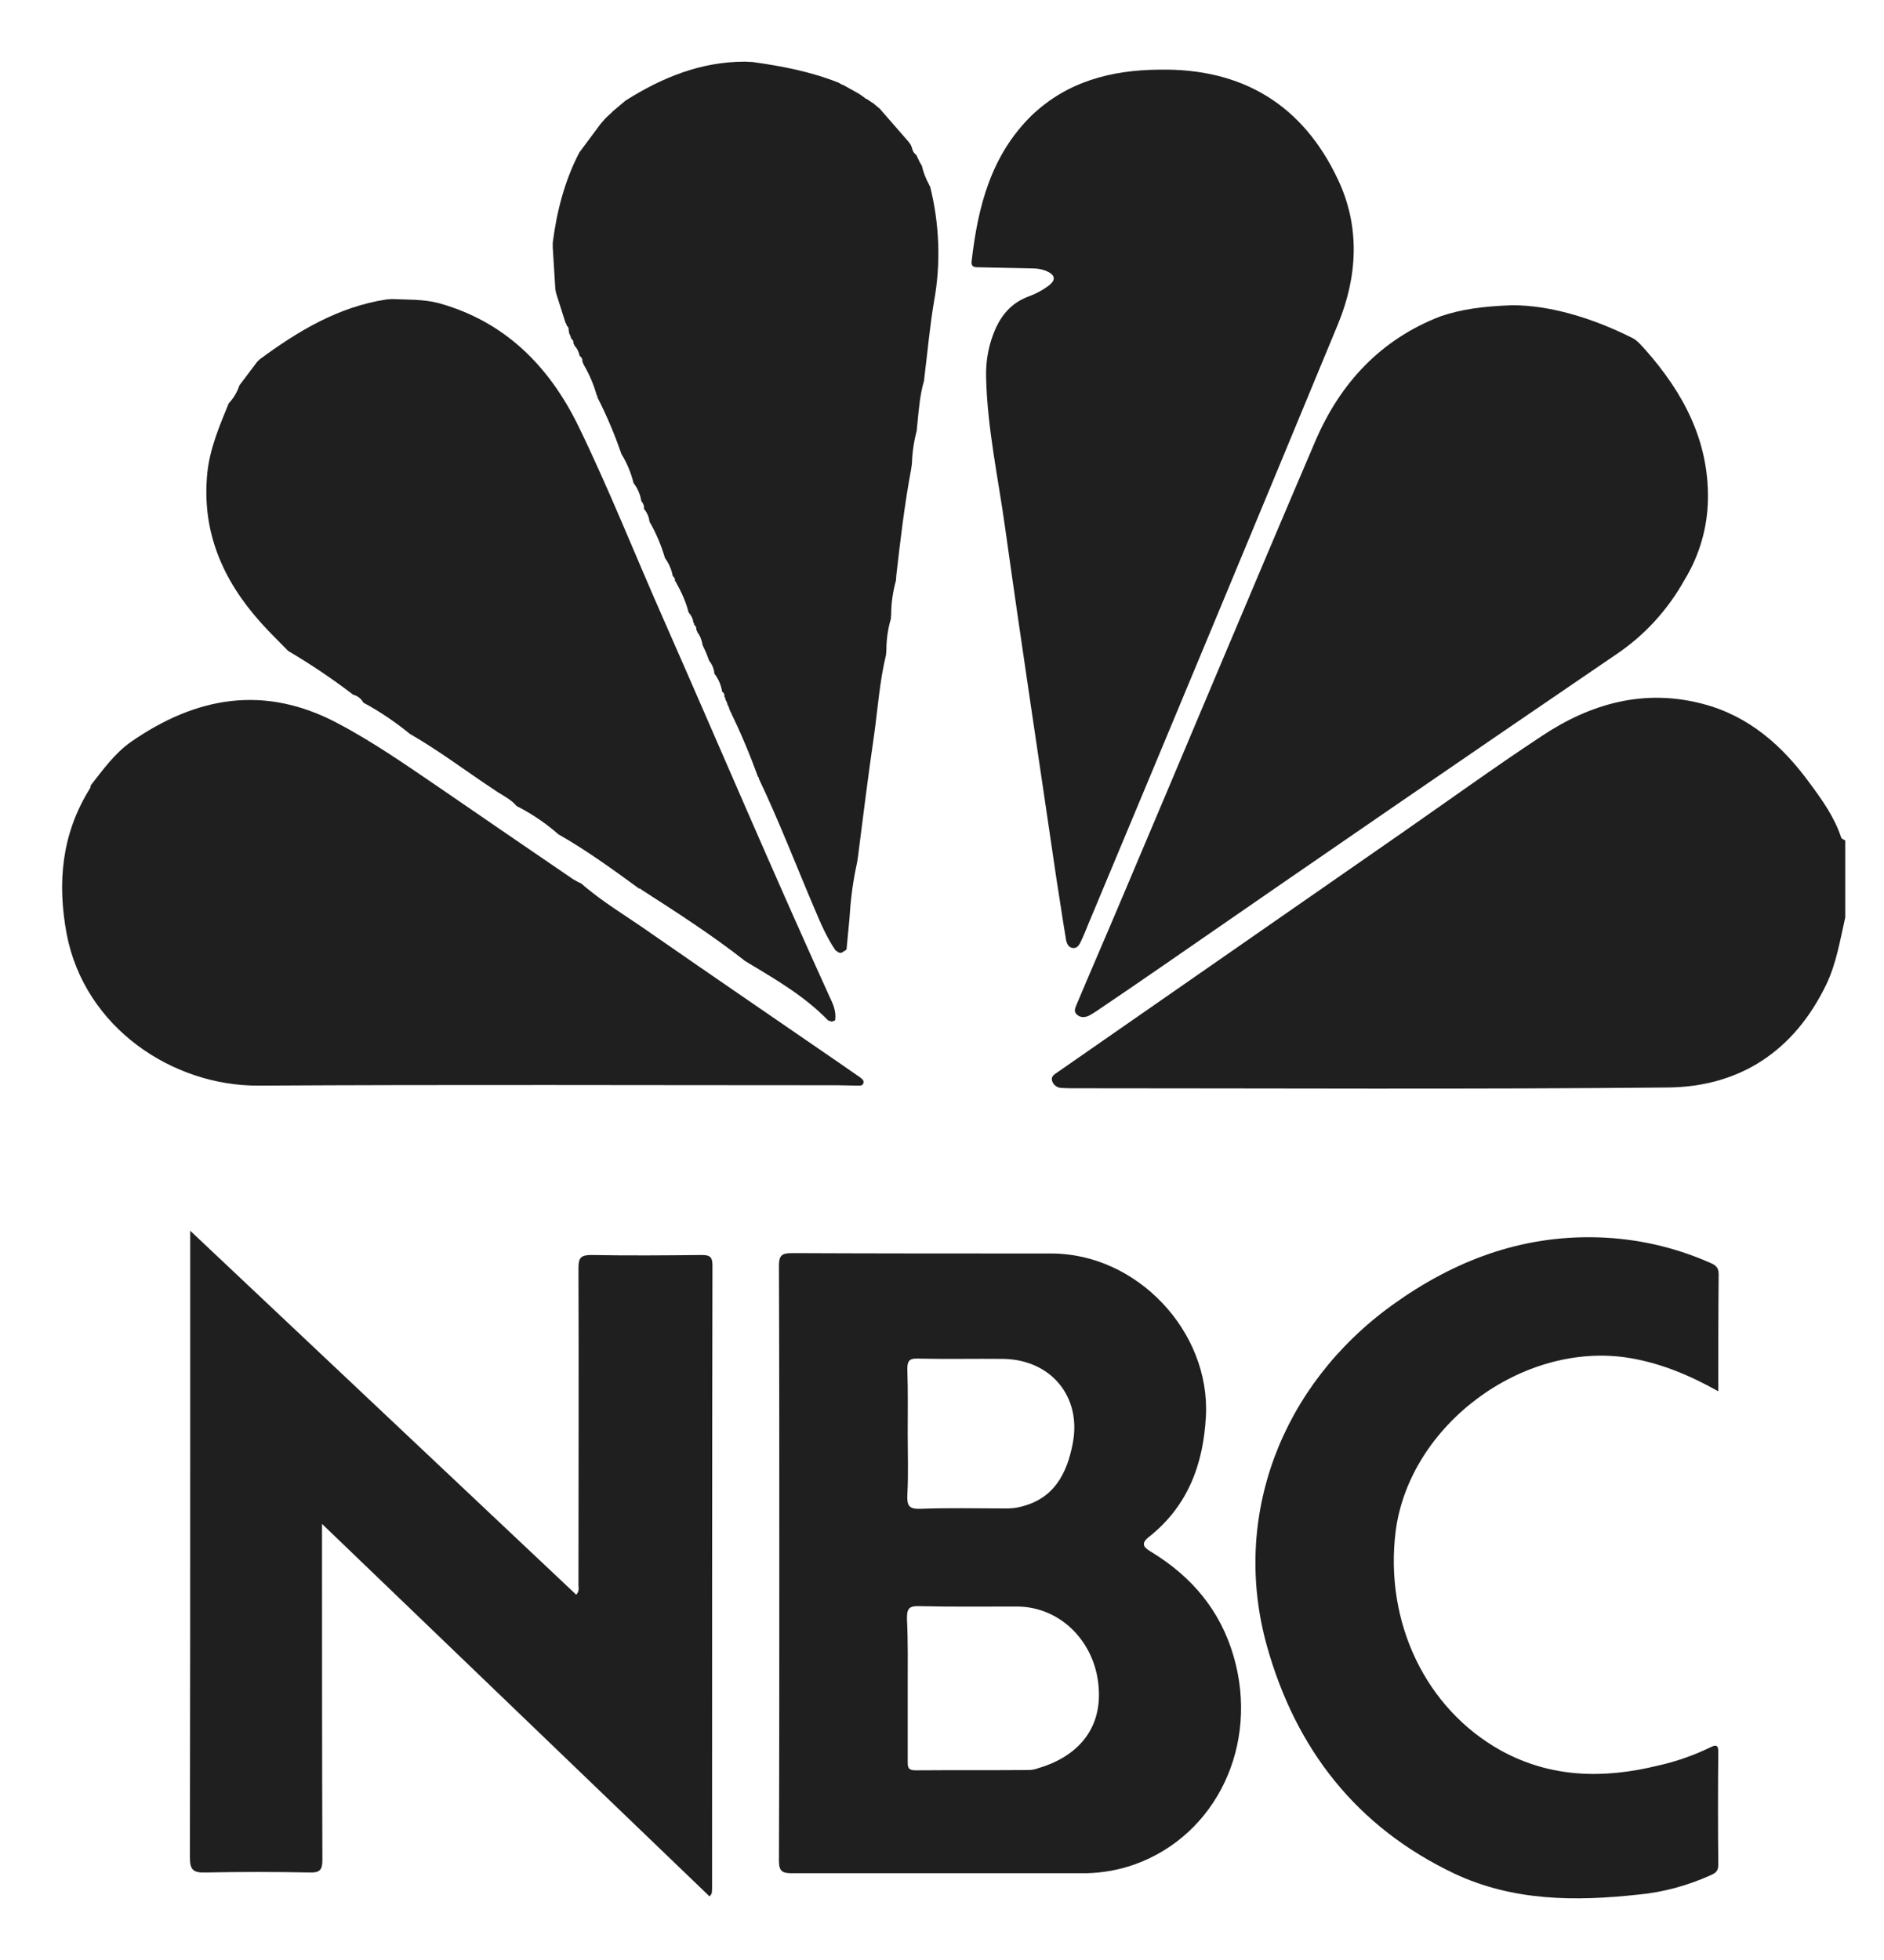 <svg width="25" height="26" viewBox="0 0 25 26" fill="none" xmlns="http://www.w3.org/2000/svg">
<path d="M24.486 12.169C24.417 12.471 24.368 12.783 24.231 13.066C23.805 13.944 23.085 14.417 22.13 14.426C19.505 14.451 16.875 14.436 14.245 14.436C14.187 14.436 14.133 14.436 14.074 14.431C14.02 14.426 13.976 14.387 13.961 14.339C13.942 14.275 13.995 14.251 14.035 14.222L18.604 11.048C19.221 10.619 19.828 10.18 20.455 9.766C21.106 9.332 21.817 9.132 22.595 9.337C23.207 9.497 23.653 9.892 24.015 10.39C24.182 10.614 24.344 10.843 24.432 11.111C24.437 11.126 24.466 11.136 24.486 11.15V12.169Z" fill="#1F1F1F"/>
<path d="M10.341 20.736C10.341 19.425 10.341 18.109 10.336 16.794C10.336 16.657 10.37 16.623 10.507 16.623C11.653 16.628 12.804 16.628 13.95 16.628C15.086 16.628 16.061 17.661 16.002 18.787C15.968 19.425 15.762 19.981 15.243 20.39C15.121 20.487 15.194 20.536 15.282 20.59C15.816 20.916 16.193 21.364 16.369 21.969C16.712 23.143 16.144 24.342 15.057 24.732C14.851 24.805 14.636 24.844 14.415 24.849C13.113 24.849 11.81 24.849 10.507 24.849C10.375 24.849 10.336 24.82 10.336 24.678C10.341 23.363 10.341 22.047 10.341 20.736ZM12.045 22.383C12.045 22.709 12.045 23.036 12.045 23.358C12.045 23.431 12.04 23.484 12.148 23.484C12.648 23.48 13.147 23.484 13.647 23.48C13.691 23.48 13.74 23.47 13.779 23.455C14.234 23.323 14.636 22.987 14.577 22.363C14.528 21.788 14.082 21.316 13.5 21.311C13.064 21.311 12.628 21.316 12.192 21.306C12.05 21.301 12.035 21.355 12.035 21.472C12.05 21.779 12.045 22.081 12.045 22.383ZM12.045 19.011C12.045 19.284 12.055 19.561 12.04 19.834C12.035 19.971 12.06 20.02 12.212 20.015C12.589 20 12.971 20.01 13.348 20.01C13.412 20.01 13.475 20.005 13.534 19.99C13.98 19.888 14.156 19.557 14.234 19.152C14.357 18.533 13.95 18.036 13.313 18.026C12.936 18.022 12.554 18.031 12.177 18.022C12.055 18.017 12.04 18.066 12.04 18.168C12.05 18.455 12.045 18.733 12.045 19.011Z" fill="#1F1F1F"/>
<path d="M7.619 4.58C7.624 4.571 7.619 4.561 7.609 4.561C7.614 4.532 7.604 4.507 7.58 4.493L7.57 4.459L7.55 4.415C7.555 4.405 7.55 4.395 7.546 4.39C7.55 4.361 7.541 4.332 7.516 4.317C7.521 4.307 7.516 4.293 7.506 4.288L7.379 3.888L7.369 3.835L7.335 3.284V3.216C7.389 2.802 7.492 2.397 7.688 2.022L7.967 1.647L7.996 1.613L8.03 1.574L8.065 1.54L8.104 1.505L8.133 1.476L8.265 1.364L8.3 1.335C8.785 1.028 9.299 0.818 9.886 0.818L9.989 0.823C10.376 0.877 10.758 0.95 11.126 1.096L11.16 1.116L11.194 1.13L11.395 1.242L11.439 1.272L11.473 1.296C11.478 1.306 11.488 1.311 11.498 1.311L11.542 1.34L11.576 1.364H11.581L11.615 1.393L11.674 1.442L12.061 1.886L12.09 1.929C12.09 1.939 12.095 1.949 12.1 1.954C12.105 1.993 12.125 2.032 12.159 2.056L12.208 2.158L12.232 2.197C12.252 2.285 12.286 2.373 12.33 2.451V2.461L12.34 2.465C12.467 2.967 12.487 3.494 12.394 4C12.34 4.317 12.311 4.644 12.271 4.965L12.262 5.048C12.208 5.233 12.193 5.423 12.174 5.613L12.164 5.716C12.125 5.862 12.105 6.013 12.1 6.159L12.09 6.227C12.002 6.695 11.948 7.163 11.894 7.631L11.889 7.699C11.85 7.845 11.826 7.991 11.826 8.143L11.821 8.211C11.782 8.342 11.762 8.484 11.762 8.62L11.757 8.688C11.674 9.029 11.649 9.385 11.601 9.736C11.522 10.277 11.454 10.818 11.385 11.364L11.375 11.432C11.326 11.656 11.292 11.885 11.277 12.119L11.272 12.187L11.233 12.597L11.165 12.64L11.13 12.636L11.086 12.606C10.974 12.441 10.895 12.26 10.817 12.075C10.567 11.49 10.342 10.901 10.068 10.326C10.073 10.316 10.068 10.306 10.058 10.306C9.95 10.004 9.823 9.707 9.681 9.414L9.671 9.38L9.651 9.341C9.651 9.332 9.651 9.322 9.642 9.312L9.622 9.268C9.627 9.258 9.622 9.249 9.612 9.244C9.617 9.215 9.607 9.19 9.583 9.176C9.568 9.088 9.534 9.005 9.48 8.937C9.475 8.874 9.451 8.815 9.411 8.766L9.372 8.664L9.343 8.601L9.323 8.557C9.313 8.493 9.289 8.43 9.25 8.381C9.255 8.376 9.25 8.367 9.245 8.362H9.24C9.245 8.333 9.235 8.303 9.211 8.289C9.216 8.279 9.211 8.269 9.201 8.26C9.196 8.206 9.171 8.162 9.137 8.123C9.103 7.987 9.044 7.855 8.971 7.728C8.976 7.723 8.971 7.714 8.966 7.714H8.956C8.961 7.684 8.951 7.66 8.927 7.641C8.912 7.553 8.873 7.47 8.824 7.402C8.775 7.236 8.706 7.07 8.618 6.919C8.613 6.856 8.584 6.798 8.545 6.749C8.55 6.71 8.535 6.676 8.51 6.647C8.496 6.559 8.461 6.476 8.407 6.408C8.373 6.271 8.319 6.14 8.246 6.023C8.158 5.765 8.05 5.511 7.928 5.272C7.928 5.263 7.928 5.253 7.918 5.243C7.879 5.102 7.82 4.965 7.746 4.839L7.727 4.795C7.732 4.766 7.717 4.736 7.692 4.722C7.683 4.673 7.658 4.619 7.619 4.58Z" fill="#1F1F1F"/>
<path d="M20.068 4.049C20.563 4.049 21.126 4.215 21.66 4.483C21.729 4.517 21.782 4.585 21.836 4.643C22.336 5.209 22.674 5.842 22.664 6.617C22.659 6.997 22.551 7.367 22.355 7.689C22.135 8.084 21.827 8.425 21.45 8.678C19.446 10.043 17.453 11.412 15.46 12.791C15.156 13.001 14.858 13.205 14.554 13.41C14.52 13.434 14.485 13.454 14.451 13.473C14.397 13.498 14.338 13.503 14.29 13.459C14.241 13.415 14.27 13.366 14.29 13.317C14.48 12.864 14.676 12.416 14.867 11.963C15.734 9.921 16.586 7.879 17.458 5.842C17.786 5.082 18.32 4.502 19.118 4.195C19.393 4.102 19.677 4.063 20.068 4.049Z" fill="#1F1F1F"/>
<path d="M9.415 25.156L4.273 20.215C4.273 20.303 4.273 20.356 4.273 20.41C4.273 21.833 4.273 23.256 4.278 24.674C4.278 24.81 4.239 24.844 4.106 24.839C3.646 24.83 3.186 24.83 2.73 24.839C2.569 24.844 2.52 24.81 2.52 24.64C2.524 22.7 2.524 20.756 2.524 18.816C2.524 18.003 2.524 17.184 2.524 16.326L7.647 21.155C7.696 21.102 7.672 21.048 7.676 21C7.676 19.606 7.681 18.212 7.676 16.818C7.676 16.682 7.711 16.648 7.848 16.648C8.338 16.657 8.822 16.653 9.312 16.648C9.425 16.648 9.454 16.677 9.454 16.789C9.449 19.542 9.449 22.296 9.449 25.049C9.444 25.083 9.459 25.117 9.415 25.156Z" fill="#1F1F1F"/>
<path d="M15.386 0.924C16.488 0.905 17.287 1.392 17.752 2.377C18.051 3.005 18.016 3.668 17.752 4.306C16.665 6.933 15.573 9.555 14.476 12.176C14.431 12.279 14.397 12.376 14.348 12.478C14.329 12.522 14.299 12.581 14.241 12.576C14.172 12.571 14.152 12.508 14.143 12.449C14.098 12.181 14.059 11.908 14.015 11.635C13.79 10.095 13.555 8.556 13.339 7.011C13.246 6.338 13.099 5.676 13.085 4.993C13.08 4.769 13.124 4.55 13.217 4.345C13.31 4.15 13.442 4.009 13.653 3.931C13.746 3.897 13.829 3.853 13.908 3.795C14.02 3.712 14.005 3.644 13.873 3.59C13.819 3.57 13.761 3.561 13.707 3.561C13.472 3.556 13.237 3.551 13.002 3.546C12.943 3.546 12.879 3.551 12.894 3.458C12.977 2.742 13.148 2.065 13.687 1.534C14.162 1.08 14.745 0.929 15.386 0.924Z" fill="#1F1F1F"/>
<path d="M8.506 11.798C8.501 11.788 8.491 11.783 8.481 11.788C8.134 11.535 7.786 11.281 7.409 11.067L7.37 11.033C7.213 10.901 7.037 10.784 6.855 10.692C6.777 10.599 6.664 10.55 6.566 10.482C6.189 10.234 5.832 9.961 5.44 9.736C5.249 9.581 5.043 9.439 4.823 9.322C4.794 9.269 4.745 9.23 4.686 9.215C4.412 9.006 4.123 8.811 3.824 8.635C3.701 8.508 3.574 8.387 3.457 8.255C2.952 7.69 2.673 7.047 2.751 6.272C2.786 5.945 2.913 5.648 3.035 5.351C3.099 5.283 3.148 5.2 3.177 5.112L3.412 4.8L3.447 4.766C3.956 4.391 4.49 4.069 5.131 3.972L5.2 3.967C5.406 3.977 5.611 3.967 5.817 4.02C6.704 4.264 7.291 4.863 7.678 5.658C8.08 6.486 8.418 7.339 8.79 8.182C9.529 9.858 10.244 11.544 11.003 13.211C11.052 13.313 11.101 13.416 11.082 13.537C11.072 13.537 11.062 13.542 11.052 13.547H11.018C11.008 13.542 10.998 13.537 10.989 13.537C10.67 13.206 10.274 12.982 9.887 12.748C9.446 12.402 8.976 12.1 8.506 11.798Z" fill="#1F1F1F"/>
<path d="M22.801 18.456C22.409 18.236 22.027 18.08 21.611 18.012C20.205 17.788 18.702 18.904 18.52 20.312C18.369 21.516 18.917 22.666 19.916 23.221C20.582 23.587 21.282 23.597 22.002 23.421C22.242 23.368 22.477 23.285 22.698 23.178C22.766 23.144 22.801 23.144 22.801 23.236C22.796 23.738 22.796 24.24 22.801 24.742C22.801 24.834 22.747 24.854 22.683 24.883C22.384 25.015 22.066 25.102 21.743 25.132C20.905 25.224 20.078 25.22 19.299 24.854C17.996 24.235 17.193 23.197 16.811 21.833C16.336 20.127 16.997 18.378 18.476 17.311C19.289 16.726 20.181 16.385 21.199 16.414C21.709 16.428 22.213 16.541 22.678 16.745C22.747 16.774 22.806 16.799 22.806 16.901C22.801 17.413 22.801 17.92 22.801 18.456Z" fill="#1F1F1F"/>
<path d="M9.648 9.35L9.668 9.388L9.648 9.35Z" fill="#1F1F1F"/>
<path d="M11.569 1.371L11.535 1.342L11.569 1.371Z" fill="#1F1F1F"/>
<path d="M8.304 1.342L8.271 1.371L8.304 1.342Z" fill="#1F1F1F"/>
<path d="M11.535 1.34L11.496 1.307L11.535 1.34Z" fill="#1F1F1F"/>
<path d="M11.468 1.296L11.435 1.271L11.468 1.296Z" fill="#1F1F1F"/>
<path d="M11.023 13.541H11.056C11.042 13.556 11.032 13.556 11.023 13.541Z" fill="#1F1F1F"/>
<path d="M7.371 11.033L7.41 11.067L7.371 11.033Z" fill="#1F1F1F"/>
<path d="M9.312 8.557L9.332 8.599L9.312 8.557Z" fill="#1F1F1F"/>
<path d="M11.434 1.273L11.391 1.244L11.434 1.273Z" fill="#1F1F1F"/>
<path d="M12.223 2.199L12.199 2.16L12.223 2.199Z" fill="#1F1F1F"/>
<path d="M12.083 1.928L12.055 1.885L12.083 1.928Z" fill="#1F1F1F"/>
<path d="M8.03 1.58L7.996 1.619L8.03 1.58Z" fill="#1F1F1F"/>
<path d="M8.064 1.545L8.03 1.579L8.064 1.545Z" fill="#1F1F1F"/>
<path d="M8.097 1.512L8.059 1.545L8.097 1.512Z" fill="#1F1F1F"/>
<path d="M11.608 1.398L11.574 1.369L11.608 1.398Z" fill="#1F1F1F"/>
<path d="M9.613 9.277L9.632 9.32L9.613 9.277Z" fill="#1F1F1F"/>
<path d="M1.204 10.418C1.365 10.213 1.522 9.993 1.737 9.842C2.599 9.243 3.505 9.077 4.48 9.594C4.96 9.847 5.405 10.159 5.856 10.466C6.439 10.866 7.022 11.266 7.609 11.666C7.644 11.685 7.678 11.705 7.712 11.719C7.996 11.968 8.324 12.158 8.633 12.377C9.456 12.948 10.283 13.513 11.106 14.079C11.209 14.152 11.312 14.22 11.415 14.293C11.439 14.313 11.473 14.337 11.454 14.376C11.439 14.406 11.405 14.401 11.375 14.401C11.287 14.401 11.204 14.396 11.116 14.396C8.554 14.396 5.988 14.386 3.427 14.401C2.291 14.406 1.125 13.635 0.885 12.392C0.758 11.71 0.817 11.066 1.189 10.466C1.199 10.452 1.204 10.437 1.204 10.418Z" fill="#1F1F1F"/>
</svg>
